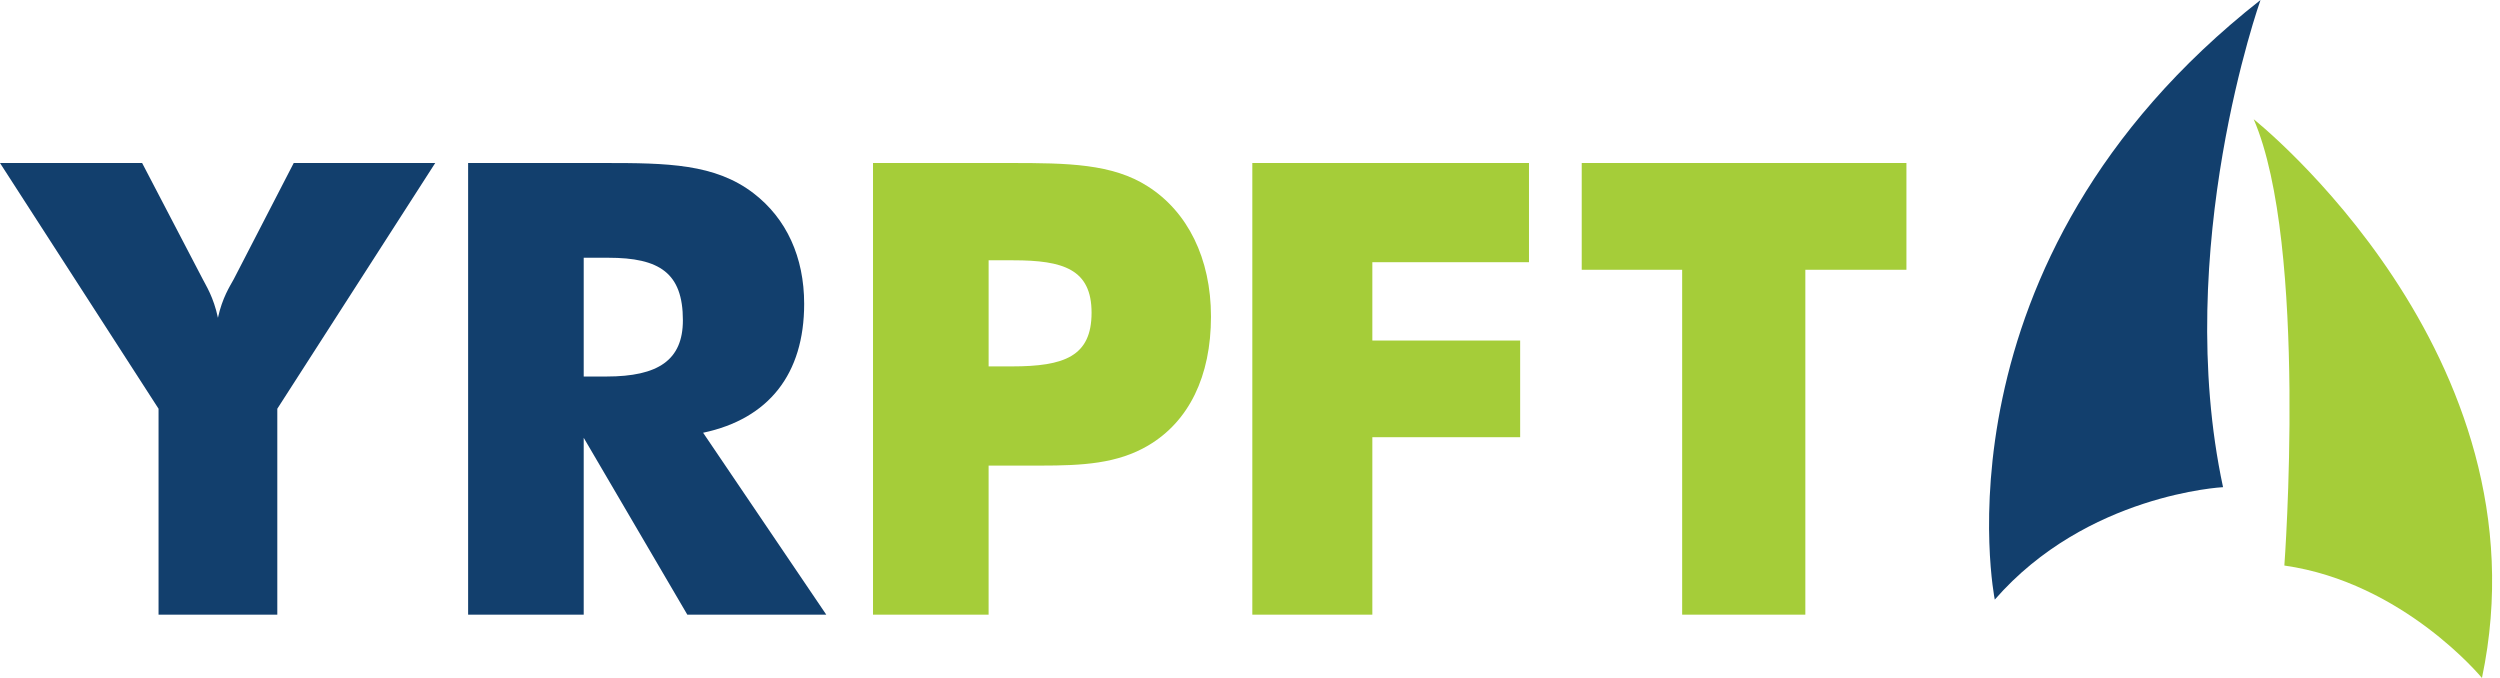 <?xml version="1.0" encoding="utf-8"?>
<!-- Generator: Adobe Illustrator 18.1.1, SVG Export Plug-In . SVG Version: 6.00 Build 0)  -->
<!DOCTYPE svg PUBLIC "-//W3C//DTD SVG 1.1//EN" "http://www.w3.org/Graphics/SVG/1.1/DTD/svg11.dtd">
<svg version="1.1" xmlns="http://www.w3.org/2000/svg" xmlns:xlink="http://www.w3.org/1999/xlink" x="0px" y="0px"
	 viewBox="0 0 295 80" enable-background="new 0 0 295 80" xml:space="preserve">
<g id="stuff">
	<g>
		<g>
			<path fill="#123F6D" d="M18.709,48.23L0,19.235h16.771l7.156,13.715c0.372,0.745,1.268,2.087,1.789,4.548
				c0.522-2.385,1.416-3.727,1.864-4.548l7.08-13.715h16.696L32.722,48.23v24.299H18.709V48.23z"/>
			<path fill="#123F6D" d="M55.238,19.235h16.099c7.38,0,13.045,0.075,17.592,3.578c3.876,2.98,5.962,7.529,5.962,13.044
				c0,8.275-4.173,13.566-11.925,15.207L97.5,72.529H81.103L68.878,51.66v20.869H55.238V19.235z M71.562,44.429
				c6.112,0,9.019-1.939,9.019-6.636c0-5.588-2.758-7.378-8.796-7.378h-2.907v14.014H71.562z"/>
			<path fill="#A5CD39" d="M103.015,72.529V19.235h16.25c6.707,0,12.001,0.075,16.175,2.758c4.695,2.982,7.455,8.497,7.455,15.356
				c0,7.08-2.61,12.372-7.381,15.206c-3.653,2.161-7.753,2.386-12.747,2.386h-6.111v17.588H103.015z M119.414,43.235
				c6.185,0,9.391-1.191,9.391-6.334c0-5.143-3.354-6.186-9.242-6.186h-2.906v12.52H119.414z"/>
			<path fill="#A5CD39" d="M147.774,19.235h32.647v11.702h-18.484v9.245h17.442v11.404h-17.442v20.945h-14.163V19.235z"/>
			<path fill="#A5CD39" d="M198.495,31.833h-11.852V19.235h38.316v12.598H213.03v40.697h-14.535V31.833z"/>
		</g>
		<g>
			<path fill="#A5CD39" d="M265.936,14.07c0,0,34.974,27.739,26.935,65.93c0,0-9.247-11.257-23.317-13.267
				C269.554,66.733,272.367,28.944,265.936,14.07z"/>
			<path fill="#123F6D" d="M266.741,0c0,0-10.453,29.345-4.422,57.486c0,0-16.081,0.806-26.935,13.267
				C235.384,70.753,227.344,30.954,266.741,0z"/>
		</g>
	</g>
</g>
<g id="SLICES">
</g>
</svg>
